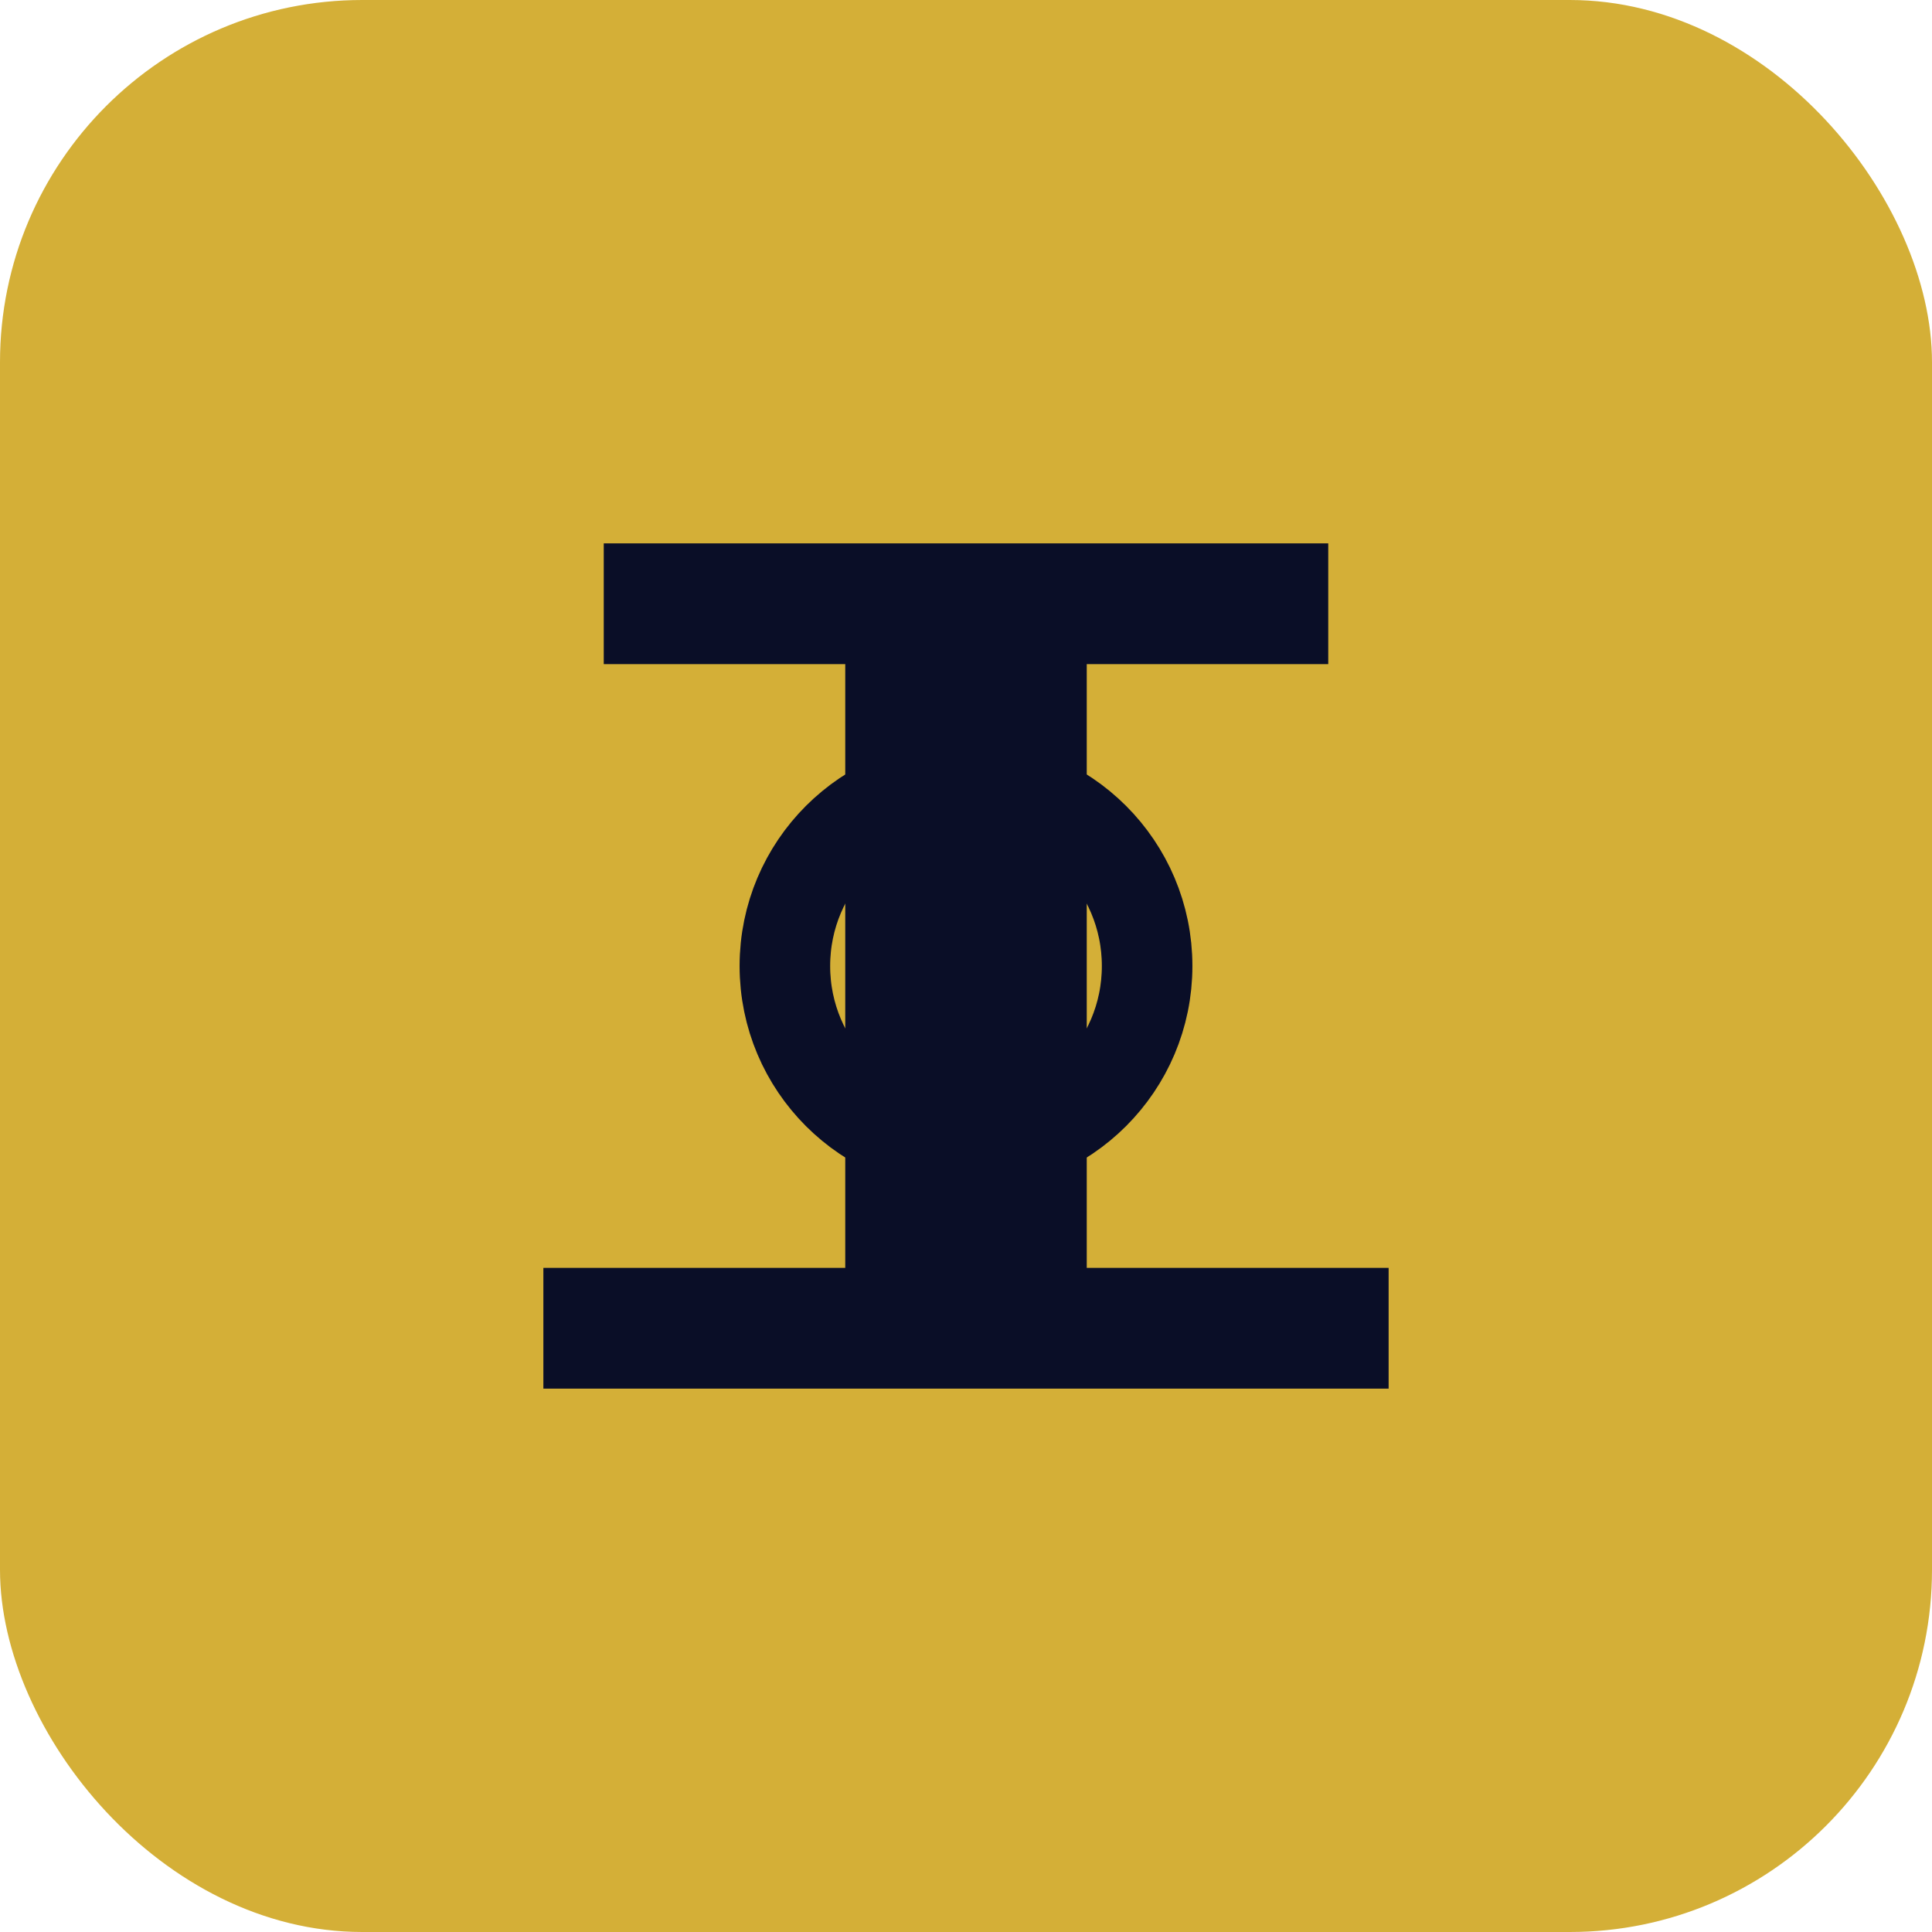 <svg width="32" height="32" viewBox="0 0 32 32" fill="none" xmlns="http://www.w3.org/2000/svg">
  <rect width="32" height="32" rx="6" fill="#d4af37"/>
  <path d="M10 9h12v2H10zM14 11h4v10h-4zM9 21h14v2H9z" fill="#0a0e27"/>
  <circle cx="16" cy="16" r="3" stroke="#0a0e27" stroke-width="1.5" fill="none"/>
</svg>

